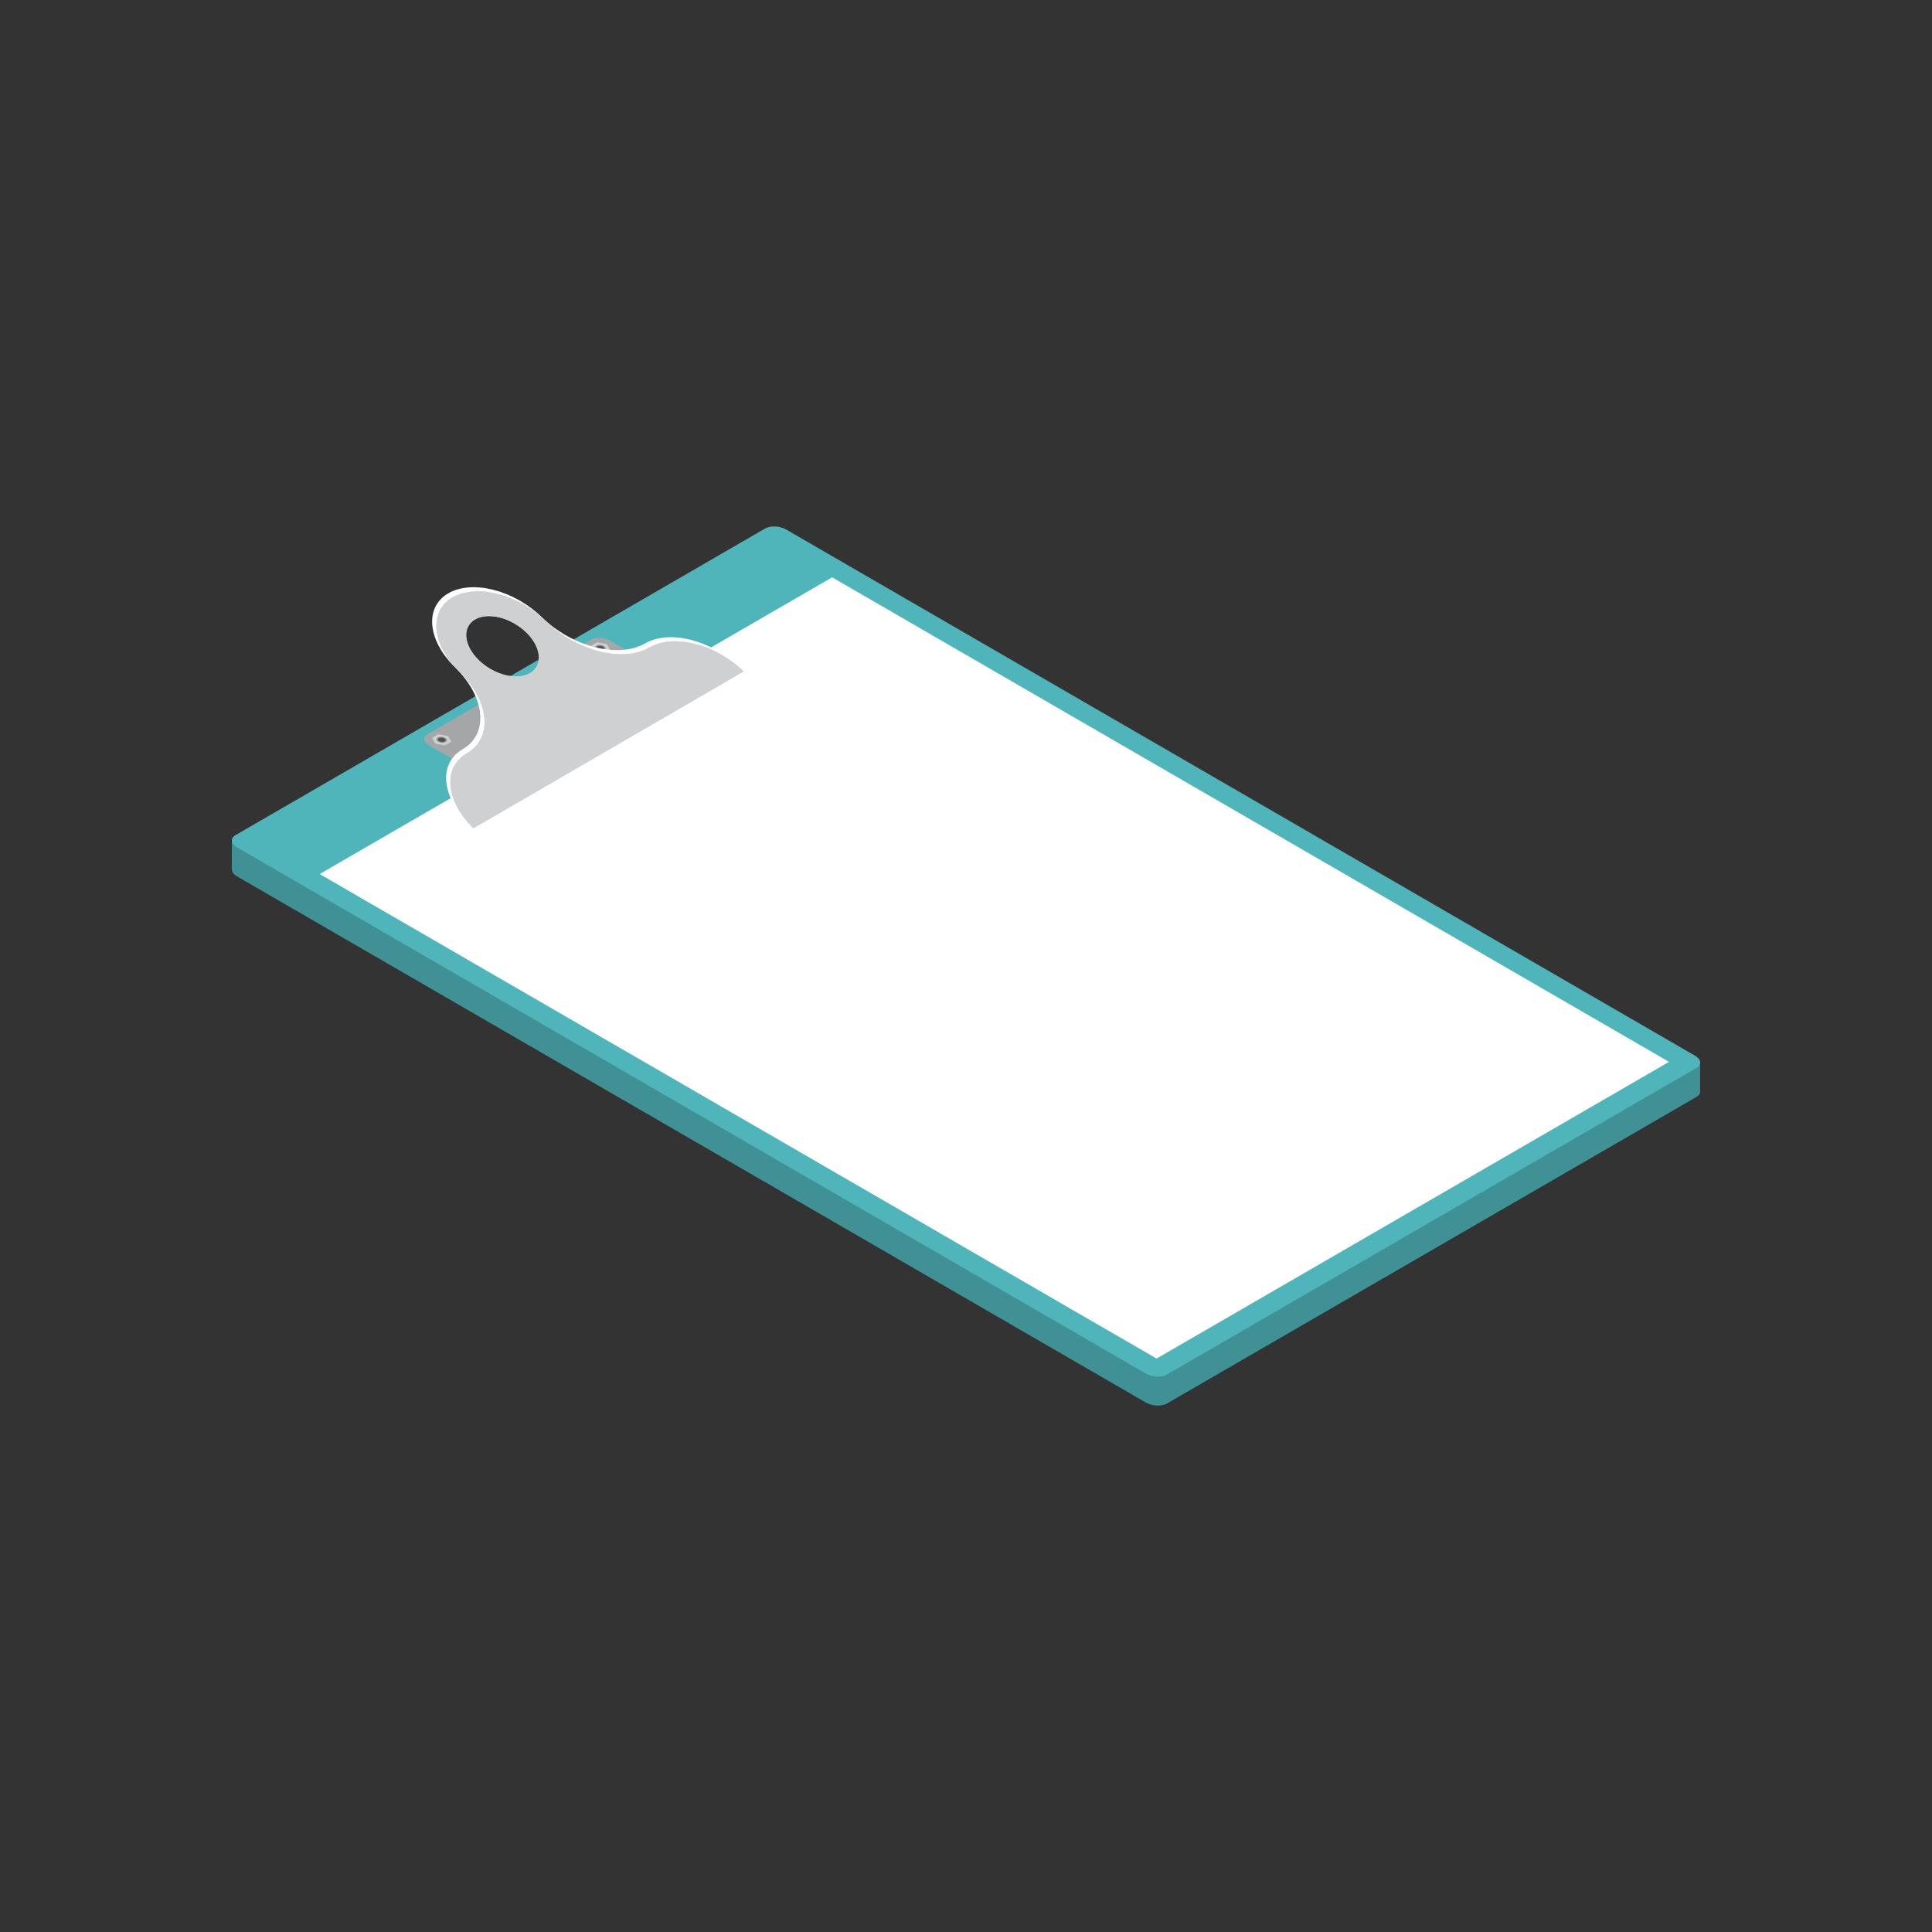 <svg data-bbox="24 54.501 152 91" viewBox="0 0 200 200" height="200" width="200" xmlns="http://www.w3.org/2000/svg" data-type="color">
    <rect x="0" y="0" width="200" height="200" fill="#333333" stroke="none"/>
    <g>
        <path d="M175.991 112.92h.002v-2.965h-4.549L81.371 57.806c-.642-.371-1.622-.412-2.178-.09L28.601 87.005h-4.6v2.969h.007c-.014.256.159.529.522.741l94.1 54.478c.64.371 1.62.412 2.176.092l54.818-31.738c.284-.165.402-.393.367-.627z" fill="#4FB5BA" data-color="1"/>
        <path d="M175.991 112.92h.002v-2.965h-4.549L81.371 57.806c-.642-.371-1.622-.412-2.178-.09L28.601 87.005h-4.6v2.969h.007c-.014.256.159.529.522.741l94.1 54.478c.64.371 1.62.412 2.176.092l54.818-31.738c.284-.165.402-.393.367-.627z" opacity=".2"/>
        <path d="M175.469 109.287c.642.371.712.939.155 1.261l-54.818 31.738c-.556.322-1.536.281-2.176-.09l-94.1-54.479c-.64-.371-.711-.939-.155-1.261l54.819-31.738c.555-.322 1.536-.281 2.178.092l94.097 54.477z" fill="#4FB5BA" data-color="1"/>
        <path fill="#FFFFFF" d="M172.778 109.923l-53.05 30.714L33.093 90.48l53.05-30.715 86.635 50.158z" data-color="2"/>
        <path d="M68.278 69.305c.589.34.652.859.145 1.155l-16.86 9.76c-.51.294-1.407.256-1.994-.083l-5.145-2.979c-.589-.341-.654-.861-.145-1.155l16.859-9.762c.51-.294 1.407-.256 1.994.085l5.146 2.979z" fill="#CED0D1" data-color="3"/>
        <path d="M68.278 69.305c.589.34.652.859.145 1.155l-16.86 9.76c-.51.294-1.407.256-1.994-.083l-5.145-2.979c-.589-.341-.654-.861-.145-1.155l16.859-9.762c.51-.294 1.407-.256 1.994.085l5.146 2.979z" opacity=".2"/>
        <path fill="#CED0D1" d="M45.39 76.003l-.665.386.332.578 1 .194.664-.387-.331-.578-1-.193z" data-color="3"/>
        <path d="M46.136 76.822c-.196.113-.541.099-.771-.034-.227-.131-.252-.331-.055-.446.197-.113.543-.101.771.032.229.133.252.333.055.448z" fill="#CED0D1" data-color="3"/>
        <path d="M46.136 76.822c-.196.113-.541.099-.771-.034-.227-.131-.252-.331-.055-.446.197-.113.543-.101.771.032.229.133.252.333.055.448z" opacity=".3"/>
        <path d="M45.977 76.435c.164.094.182.237.041.318-.141.081-.386.071-.548-.023-.162-.094-.18-.237-.041-.318.141-.082.386-.071.548.023z" fill="#CED0D1" data-color="3"/>
        <path d="M45.977 76.435c.164.094.182.237.041.318-.141.081-.386.071-.548-.023-.162-.094-.18-.237-.041-.318.141-.082.386-.071.548.023z" opacity=".6"/>
        <path fill="#CED0D1" d="M61.819 66.491l-.664.385.331.579 1 .194.665-.387-.332-.578-1-.193z" data-color="3"/>
        <path d="M62.565 67.31c-.196.113-.541.099-.771-.034-.227-.131-.252-.331-.055-.446.197-.113.543-.101.771.032.23.133.253.333.055.448z" fill="#CED0D1" data-color="3"/>
        <path d="M62.565 67.31c-.196.113-.541.099-.771-.034-.227-.131-.252-.331-.055-.446.197-.113.543-.101.771.032.23.133.253.333.055.448z" opacity=".3"/>
        <path d="M62.407 66.922c.164.094.182.237.041.318-.141.081-.386.071-.548-.023-.162-.094-.18-.237-.041-.318.14-.081.385-.07.548.023z" fill="#CED0D1" data-color="3"/>
        <path d="M62.407 66.922c.164.094.182.237.041.318-.141.081-.386.071-.548-.023-.162-.094-.18-.237-.041-.318.14-.081.385-.07.548.023z" opacity=".6"/>
        <path d="M66.786 66.6c-2.747 1.593-7.545.375-10.717-2.725-2.86-2.792-7.186-3.892-9.663-2.454-2.476 1.436-2.165 4.866.695 7.658 3.172 3.1 3.516 6.903.769 8.498-2.5 1.452-2.187 4.914.7 7.734l27.973-16.232c-2.887-2.821-7.257-3.931-9.757-2.479zm-8.711 4.785c-1.155 2.905-5.225 1.409-6.983.016-1.226-.972-2.398-2.108-3.556-3.163-1.045-.952-1.493-2.194-1.234-3.61.54-2.952 4.048-3.642 6.257-1.945.149.114.261.245.356.381.221.018.452.087.687.232 2.459 1.524 5.778 4.807 4.473 8.089z" fill="#FFFFFF" data-color="2"/>
        <path d="M67.223 67.028c-2.747 1.593-7.545.373-10.717-2.725-2.86-2.792-7.186-3.892-9.663-2.454-2.476 1.436-2.165 4.866.695 7.658 3.172 3.098 3.516 6.903.769 8.496-2.5 1.452-2.187 4.916.7 7.736L76.98 69.505c-2.887-2.821-7.256-3.929-9.757-2.477zm-12.357 2.655c-1.361.789-3.736.184-5.308-1.349-1.571-1.535-1.742-3.418-.381-4.208 1.361-.789 3.736-.184 5.308 1.349 1.57 1.535 1.741 3.418.381 4.208z" fill="#CED0D1" data-color="3"/>
        <path d="M67.223 67.028c-2.747 1.593-7.545.373-10.717-2.725-2.86-2.792-7.186-3.892-9.663-2.454-2.476 1.436-2.165 4.866.695 7.658 3.172 3.098 3.516 6.903.769 8.496-2.5 1.452-2.187 4.916.7 7.736L76.98 69.505c-2.887-2.821-7.256-3.929-9.757-2.477zm-12.357 2.655c-1.361.789-3.736.184-5.308-1.349-1.571-1.535-1.742-3.418-.381-4.208 1.361-.789 3.736-.184 5.308 1.349 1.57 1.535 1.741 3.418.381 4.208z" fill="#CED0D1" data-color="3"/>
    </g>
</svg>
